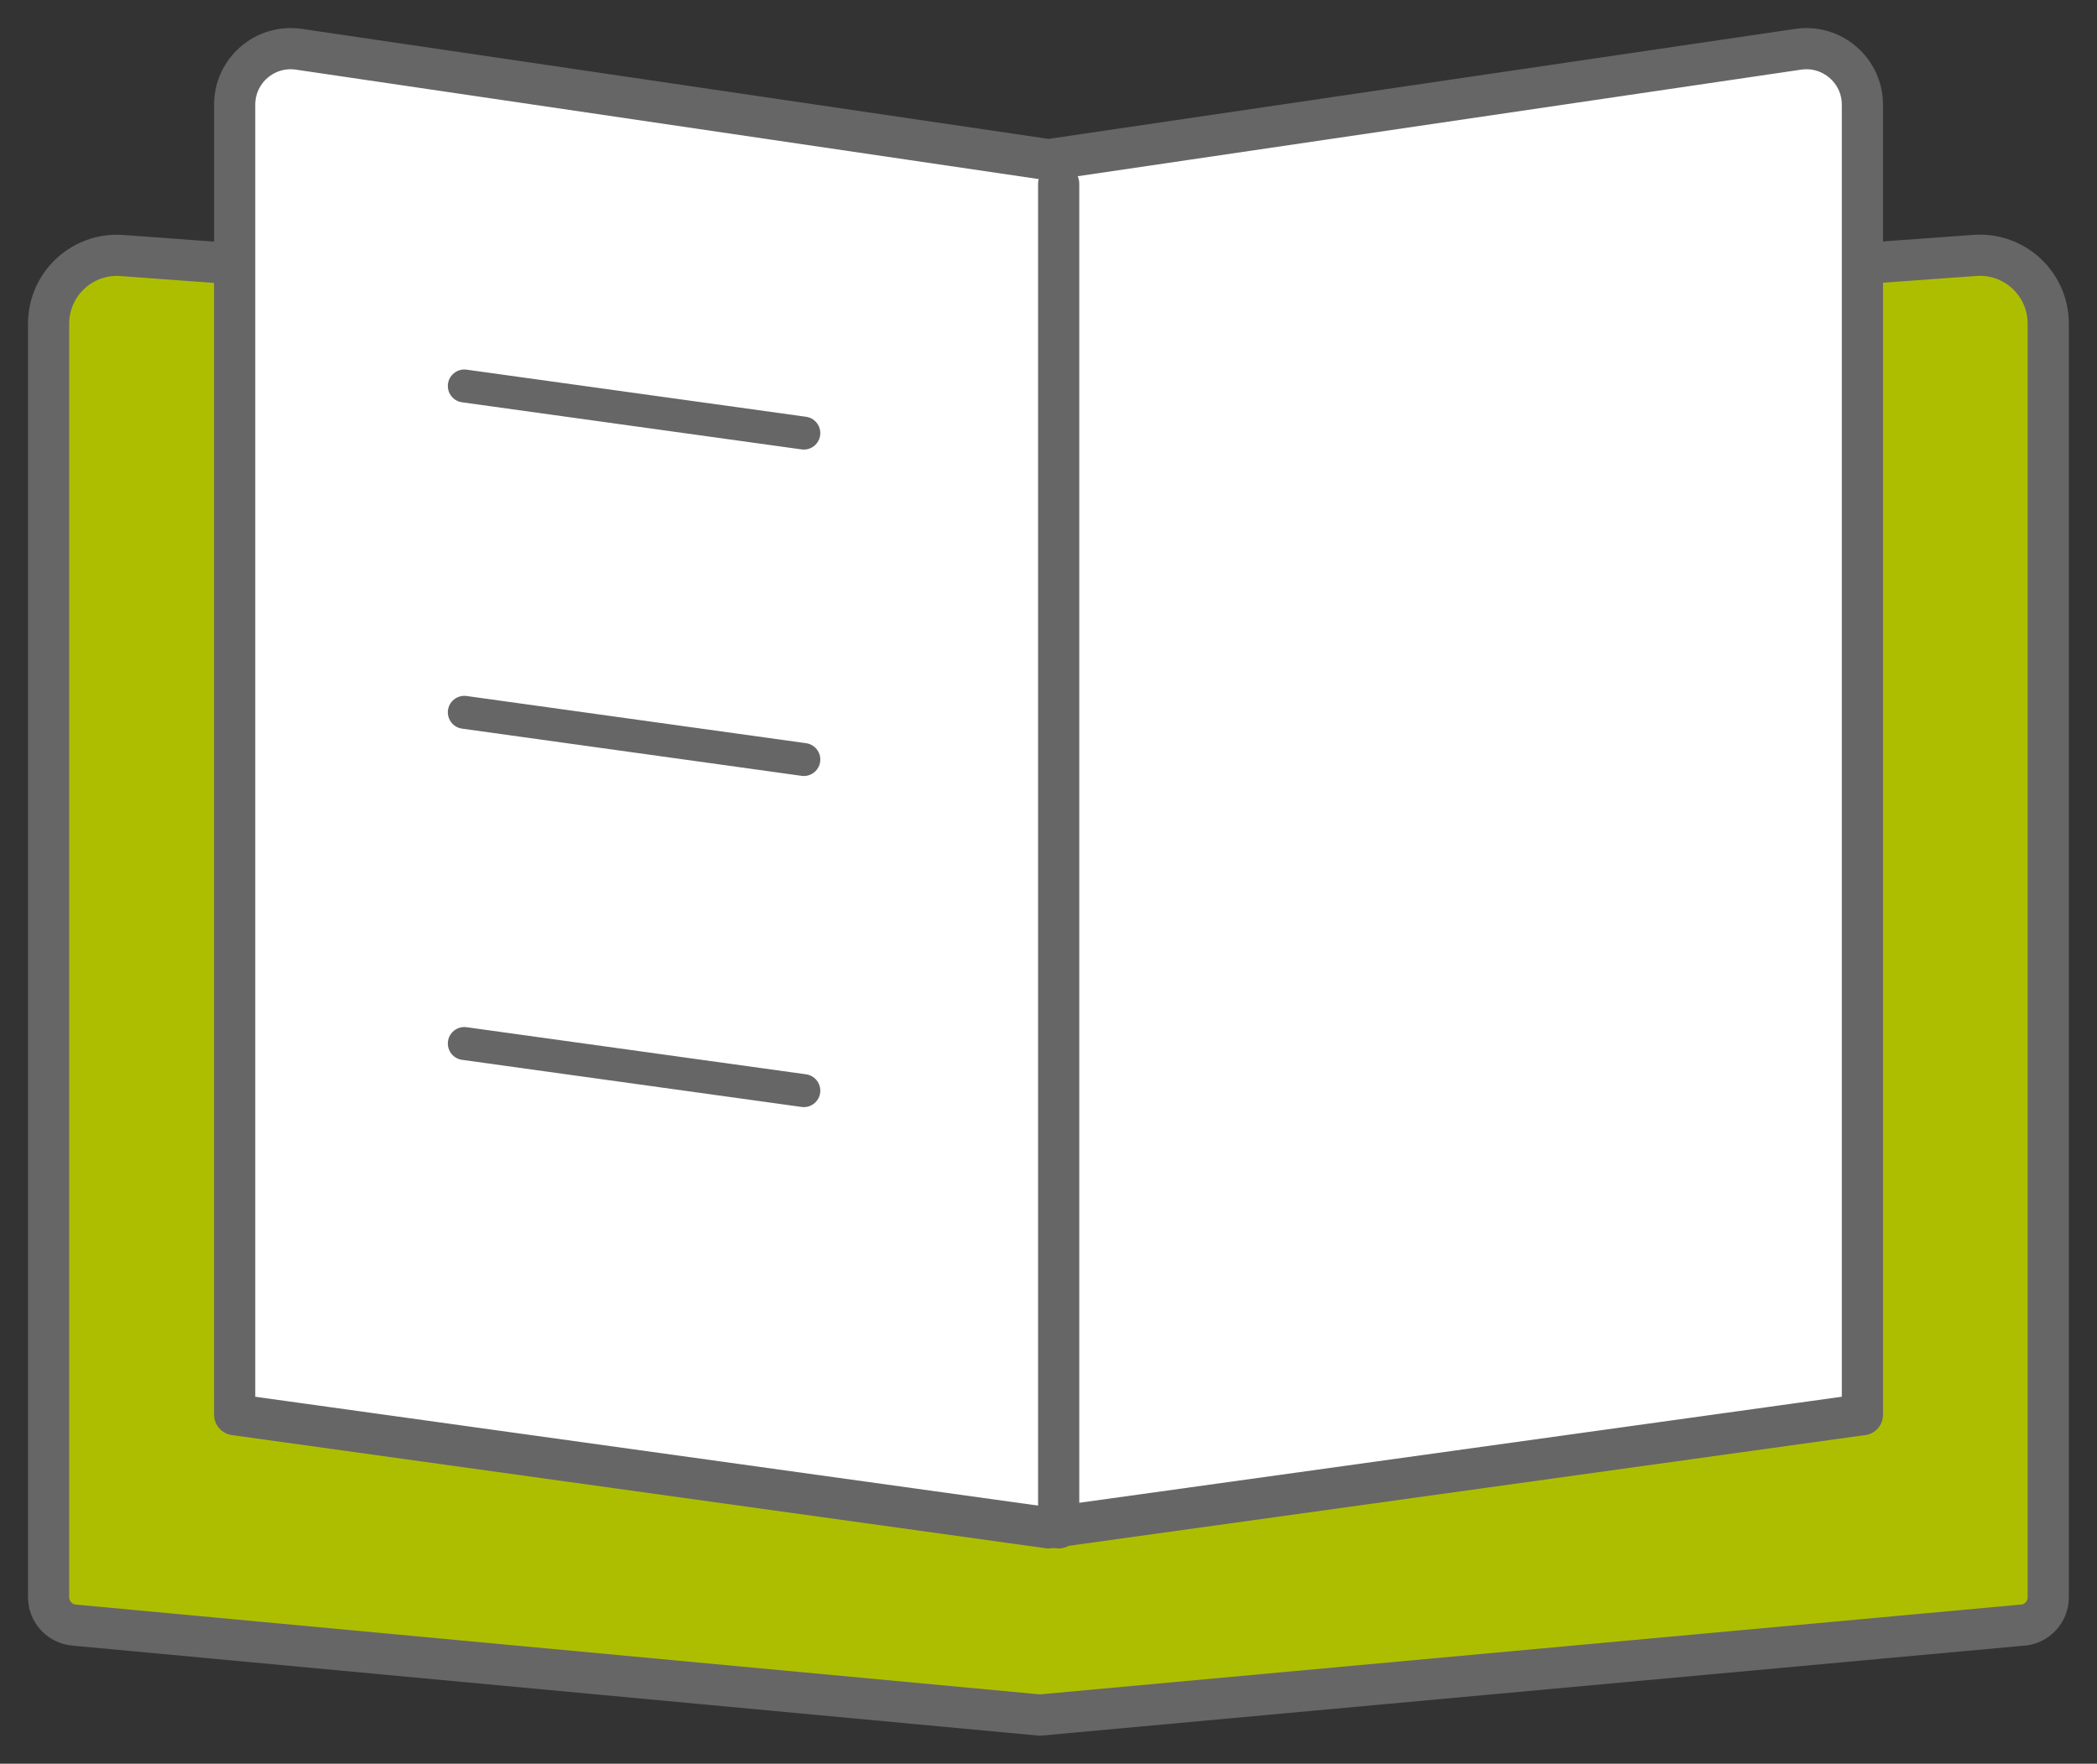 <?xml version="1.0" encoding="UTF-8"?>
<svg id="_レイヤー_2" data-name="レイヤー 2" xmlns="http://www.w3.org/2000/svg" viewBox="0 0 254.59 214.13">
  <rect x="0" y="0" width="254.59" height="214.13" fill="#333333" stroke="none"/>
  <defs>
    <style>
      .cls-1 {
        fill: #ADBE00;
      }

      .cls-1, .cls-2, .cls-3 {
        stroke-width: 5px;
      }

      .cls-1, .cls-2, .cls-3, .cls-4 {
        stroke: #666;
        stroke-linecap: round;
        stroke-linejoin: round;
      }

      .cls-2 {
        fill: #fff;
      }

      .cls-3, .cls-4 {
        fill: none;
      }

      .cls-4 {
        stroke-width: 4px;
      }
    </style>
  </defs>
  <g id="_レイヤー_1-2" data-name="レイヤー 1">
    <g>
      <path class="cls-1" d="M245.53,197.3l-119.28,10.92-117.2-10.92c-1.77-.13-3.15-1.61-3.15-3.39V39.3c0-4.83,4.1-8.64,8.91-8.28l111.43,8.2,113.53-8.21c4.81-.35,8.9,3.46,8.9,8.28v154.63c0,1.78-1.37,3.26-3.15,3.39Z"/>
      <path class="cls-2" d="M226.11,171.75l-98.81,13.74-98.81-13.74V12.71c0-4.15,3.68-7.33,7.79-6.73l91.02,13.41,91.02-13.41c4.1-.6,7.79,2.58,7.79,6.73v159.05Z"/>
      <line class="cls-3" x1="128.53" y1="22.34" x2="128.53" y2="185.49"/>
      <line class="cls-4" x1="56.37" y1="46.86" x2="97.59" y2="52.58"/>
      <line class="cls-4" x1="56.37" y1="86.48" x2="97.59" y2="92.21"/>
      <line class="cls-4" x1="56.37" y1="126.69" x2="97.59" y2="132.41"/>
    </g>
  </g>
</svg>